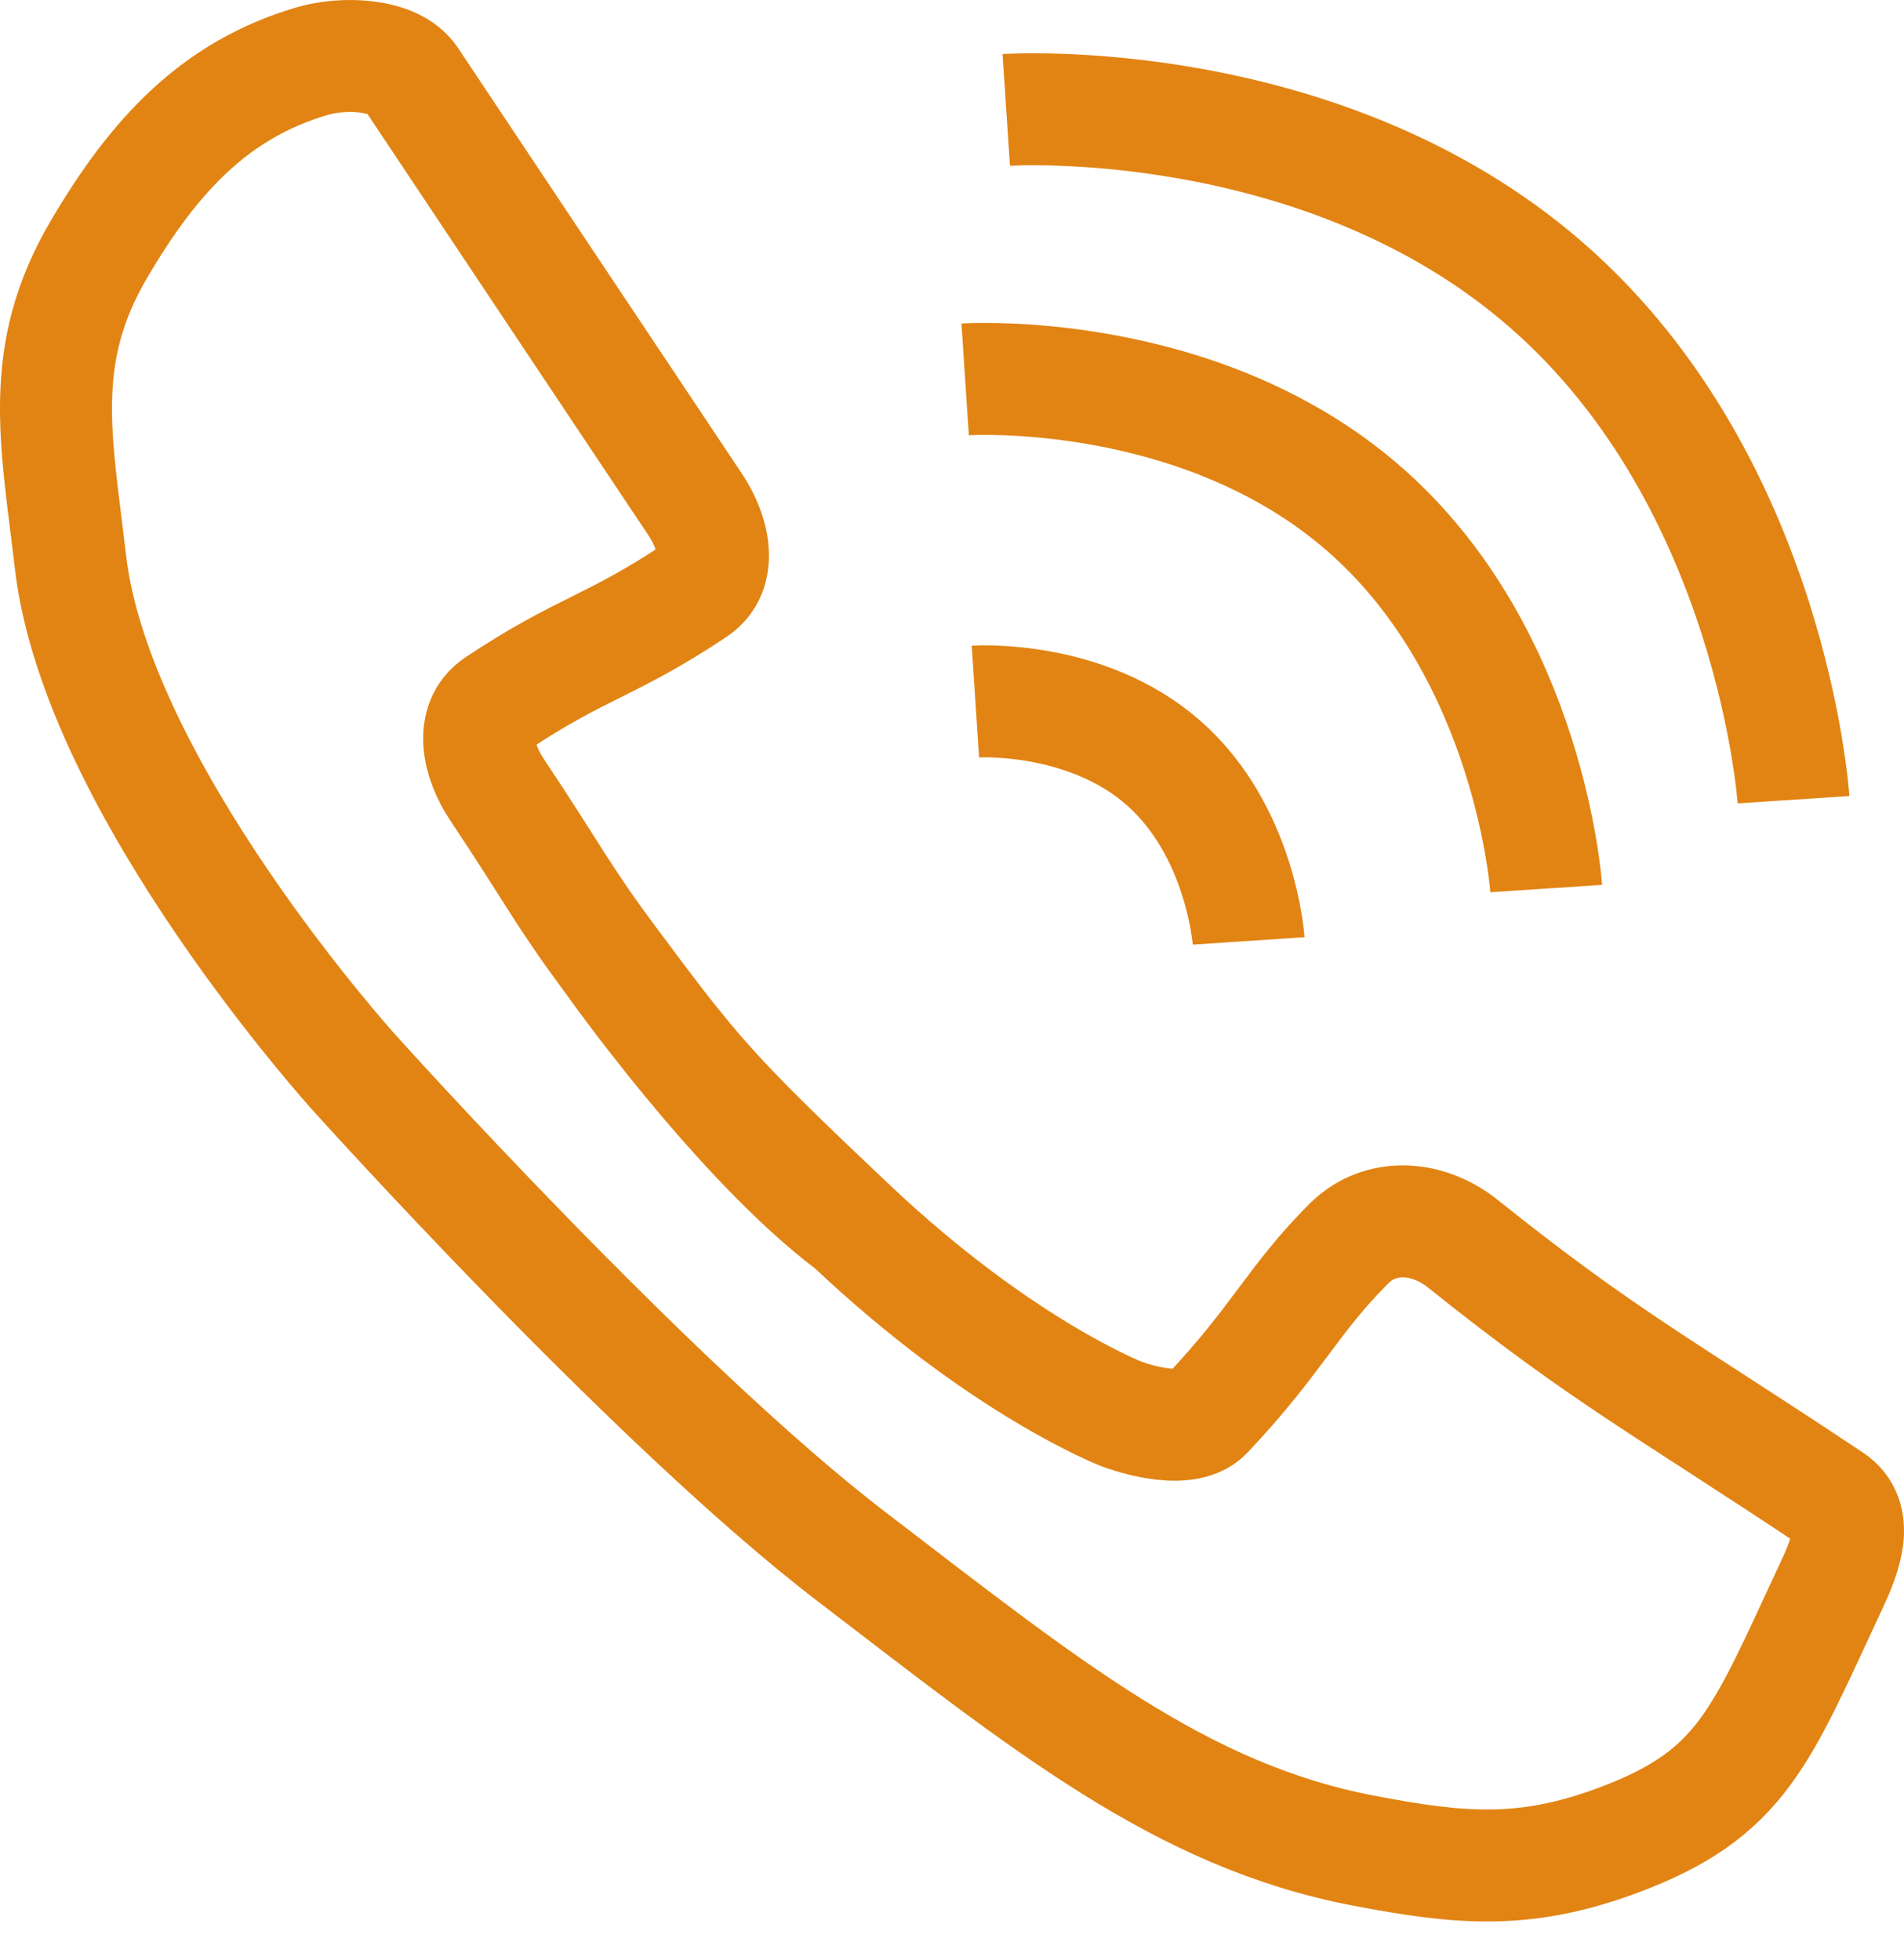 <?xml version="1.0" encoding="UTF-8"?> <svg xmlns="http://www.w3.org/2000/svg" width="34" height="35" viewBox="0 0 34 35" fill="none"><path d="M15.205 21.894C17.888 24.431 20.03 25.255 20.03 25.255C20.03 25.255 21.143 25.686 21.552 25.255C22.815 23.919 23.074 23.225 24.088 22.21C24.649 21.65 25.499 21.715 26.118 22.21C28.654 24.24 29.669 24.747 32.713 26.776C33.208 27.106 32.965 27.76 32.713 28.299C31.44 31.022 31.122 32.036 28.903 32.865C27.233 33.488 26.089 33.387 24.337 33.051C21.079 32.426 18.66 30.446 15.205 27.802C11.645 25.078 6.332 19.166 6.332 19.166C6.332 19.166 1.729 14.087 1.258 10.034C1.006 7.861 0.657 6.341 1.766 4.454C2.769 2.745 3.857 1.601 5.566 1.094C6.132 0.925 7.045 0.957 7.346 1.41C9.374 4.456 10.39 5.976 12.42 9.02C12.749 9.514 12.914 10.212 12.42 10.542C10.898 11.557 10.39 11.557 8.868 12.571C8.374 12.901 8.539 13.599 8.868 14.093C9.883 15.615 10.045 15.991 10.898 17.137M15.205 21.894C12.669 19.496 12.408 19.166 10.898 17.137M15.205 21.894C13.176 20.372 10.898 17.137 10.898 17.137" stroke="#E28413" stroke-width="2"></path><path d="M17.418 12.53C17.418 12.53 19.38 12.401 20.773 13.623C22.167 14.844 22.297 16.805 22.297 16.805" stroke="#E28413" stroke-width="2"></path><path d="M17.235 6.776C17.235 6.776 21.407 6.501 24.372 9.1C27.336 11.698 27.611 15.87 27.611 15.87" stroke="#E28413" stroke-width="2"></path><path d="M17.969 1.963C17.969 1.963 23.621 1.59 27.638 5.111C31.655 8.631 32.027 14.283 32.027 14.283" stroke="#E28413" stroke-width="2"></path></svg> 